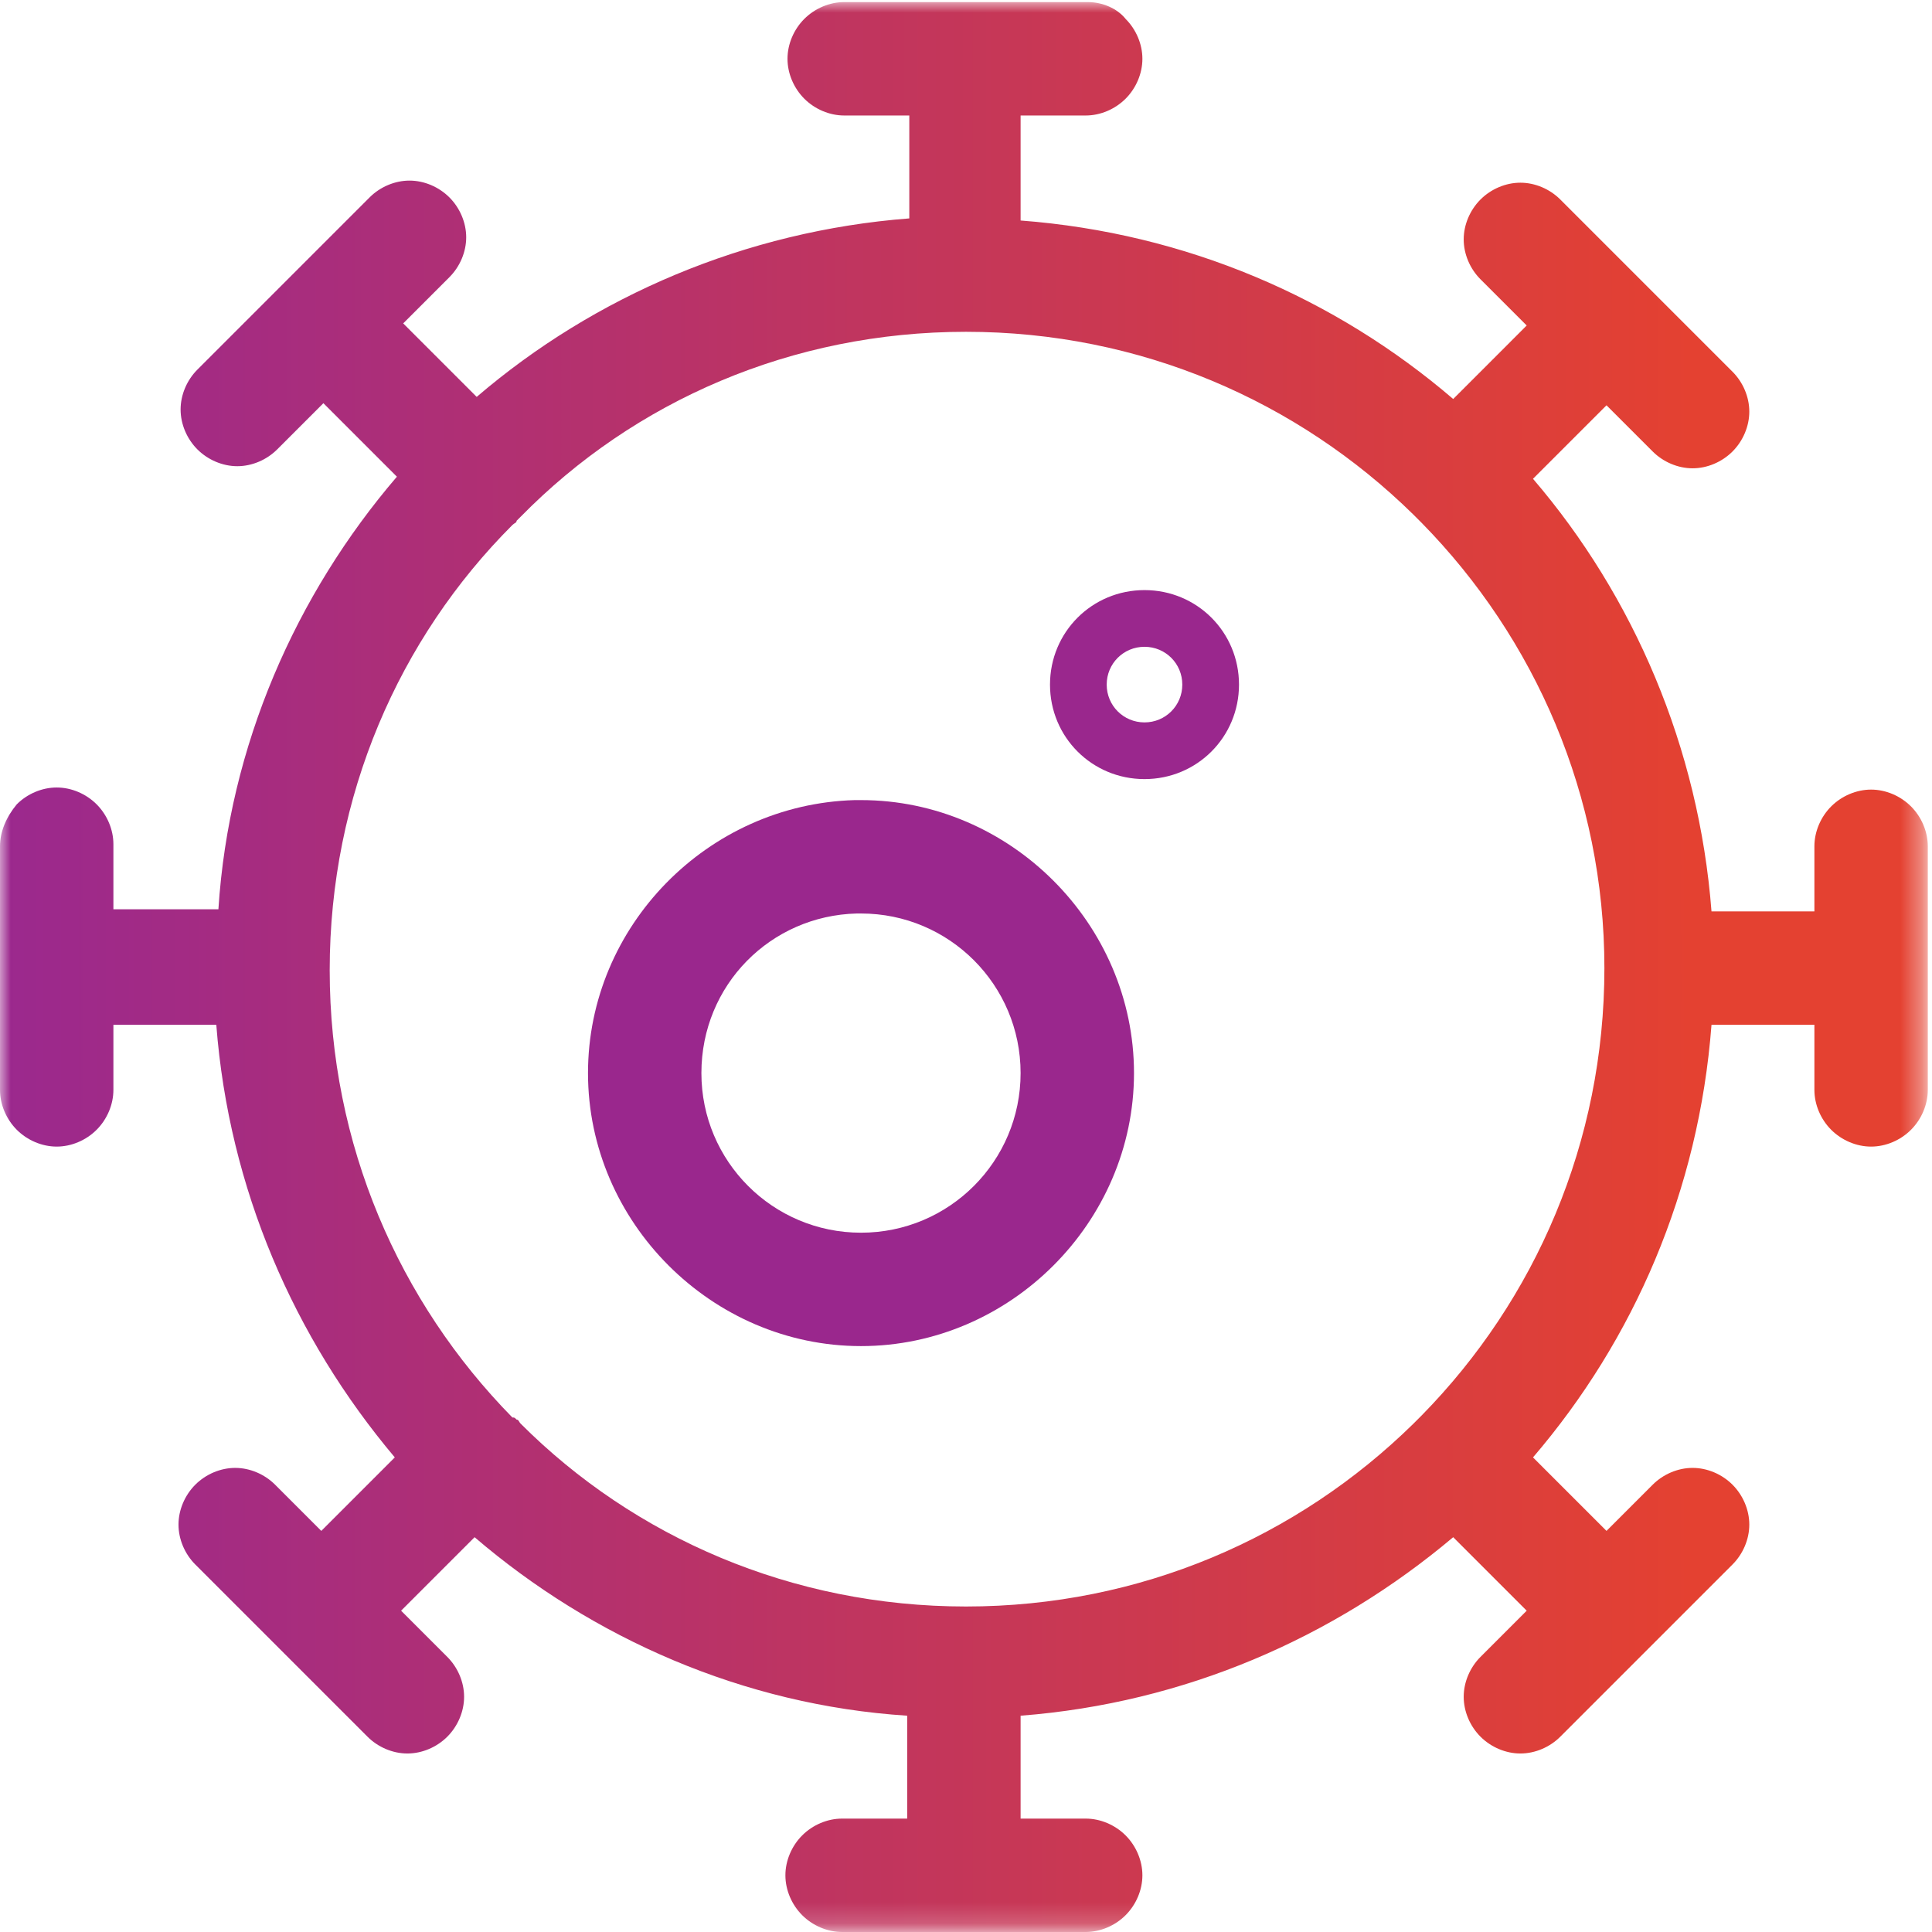 <?xml version="1.0" encoding="utf-8"?>
<!-- Generator: Adobe Illustrator 27.4.1, SVG Export Plug-In . SVG Version: 6.00 Build 0)  -->
<svg version="1.1" id="Layer_1" xmlns="http://www.w3.org/2000/svg" xmlns:xlink="http://www.w3.org/1999/xlink" x="0px" y="0px"
	 viewBox="0 0 92 92" style="enable-background:new 0 0 92 92;" xml:space="preserve">
<style type="text/css">
	.st0{fill-rule:evenodd;clip-rule:evenodd;fill:#FFFFFF;}
	.st1{filter:url(#Adobe_OpacityMaskFilter);}
	
		.st2{mask:url(#mask-2_00000036229072342445534930000000721937014091416766_);fill-rule:evenodd;clip-rule:evenodd;fill:url(#Fill-1_00000114074164751700785630000001827341971880449720_);}
	.st3{fill-rule:evenodd;clip-rule:evenodd;fill:#9A278D;}
</style>
<g>
	<circle class="st0" cx="45.5" cy="46.1" r="31.7"/>
	<g id="Layouts_00000041259118842915867940000000499797216506000548_">
		
			<g id="_x36_.1.0---1440_x5F_Resources_00000154425819388099042540000011096912080570138527_" transform="translate(-274, -4721)">
			<g id="Group-17_00000062892604649566043360000005554578202639300286_" transform="translate(-1, 2609)">
				<g id="Group-21_00000012436692363121968450000010979682978976534918_" transform="translate(250, 2029)">
					<g id="Group-7_00000074412335755814889510000010834331736526344632_" transform="translate(2, 52)">
						<g id="Group-8_00000137121724871398227220000018097139499543976619_" transform="translate(23, 31)">
							<g id="Group-3_00000163069015829615986620000012218082597973519530_">
								<g id="Clip-2_00000078012888059225014680000013242207865735359376_">
								</g>
								<defs>
									<filter id="Adobe_OpacityMaskFilter" filterUnits="userSpaceOnUse" x="0" y="0.1" width="91.8" height="91.9">
										<feColorMatrix  type="matrix" values="1 0 0 0 0  0 1 0 0 0  0 0 1 0 0  0 0 0 1 0"/>
									</filter>
								</defs>
								
									<mask maskUnits="userSpaceOnUse" x="0" y="0.1" width="91.8" height="91.9" id="mask-2_00000036229072342445534930000000721937014091416766_">
									<g class="st1">
										<polygon id="path-1_00000172439032205077632880000009938703661983517846_" class="st0" points="0,0.1 92,0.1 92,92.1 
											0,92.1 										"/>
									</g>
								</mask>
								
									<linearGradient id="Fill-1_00000031916502053542940710000016209179319633661857_" gradientUnits="userSpaceOnUse" x1="-1670.75" y1="-126.761" x2="-1671.63" y2="-126.761" gradientTransform="matrix(92 0 0 92.002 153789.828 11708.268)">
									<stop  offset="0" style="stop-color:#E44131"/>
									<stop  offset="1" style="stop-color:#9A288F"/>
								</linearGradient>
								
									<path id="Fill-1_00000117676716995231405710000004763399839677878196_" style="mask:url(#mask-2_00000036229072342445534930000000721937014091416766_);fill-rule:evenodd;clip-rule:evenodd;fill:url(#Fill-1_00000031916502053542940710000016209179319633661857_);" d="
									M46,15.8c8.3,0,15.8,3.3,21.3,8.7c0.1,0.1,0.1,0.1,0.2,0.2s0.1,0.1,0.2,0.2c5.4,5.5,8.7,13,8.7,21.2
									c0,8.3-3.3,15.8-8.7,21.3l0,0c-0.1,0.1-0.1,0.1-0.2,0.2s-0.1,0.1-0.2,0.2c-5.5,5.4-13,8.7-21.3,8.7s-15.8-3.3-21.2-8.7l0,0
									c-0.1-0.1-0.1-0.2-0.2-0.2c-0.1-0.1-0.1-0.1-0.2-0.1c-5.4-5.5-8.7-13-8.7-21.3S19,30.4,24.4,25l0,0c0.1-0.1,0.2-0.1,0.2-0.2
									c0.1-0.1,0.1-0.1,0.2-0.2C30.2,19.1,37.7,15.8,46,15.8z M40.2,0.1c-0.7,0-1.4,0.3-1.9,0.8s-0.8,1.2-0.8,1.9s0.3,1.4,0.8,1.9
									s1.2,0.8,1.9,0.8h3.1v4.9c-7.8,0.6-15,3.7-20.6,8.5l-3.5-3.5l2.2-2.2c0.5-0.5,0.8-1.2,0.8-1.9s-0.3-1.4-0.8-1.9
									s-1.2-0.8-1.9-0.8c-0.7,0-1.4,0.3-1.9,0.8l-8.2,8.2c-0.5,0.5-0.8,1.2-0.8,1.9s0.3,1.4,0.8,1.9s1.2,0.8,1.9,0.8
									s1.4-0.3,1.9-0.8l2.2-2.2l3.5,3.5c-4.8,5.6-8,12.8-8.5,20.6h-5v-3.1c0-0.7-0.3-1.4-0.8-1.9s-1.2-0.8-1.9-0.8
									s-1.4,0.3-1.9,0.8c-0.5,0.6-0.8,1.3-0.8,2v11.6c0,0.7,0.3,1.4,0.8,1.9s1.2,0.8,1.9,0.8s1.4-0.3,1.9-0.8s0.8-1.2,0.8-1.9
									v-3.1h4.9c0.6,7.8,3.7,14.9,8.5,20.6l-3.5,3.5l-2.2-2.2c-0.5-0.5-1.2-0.8-1.9-0.8s-1.4,0.3-1.9,0.8s-0.8,1.2-0.8,1.9
									s0.3,1.4,0.8,1.9l8.2,8.2c0.5,0.5,1.2,0.8,1.9,0.8s1.4-0.3,1.9-0.8s0.8-1.2,0.8-1.9c0-0.7-0.3-1.4-0.8-1.9l-2.2-2.2l3.5-3.5
									c5.6,4.8,12.8,8,20.6,8.5v4.9h-3.1c-0.7,0-1.4,0.3-1.9,0.8s-0.8,1.2-0.8,1.9c0,0.7,0.3,1.4,0.8,1.9s1.2,0.8,1.9,0.8h11.6
									c0.7,0,1.4-0.3,1.9-0.8s0.8-1.2,0.8-1.9c0-0.7-0.3-1.4-0.8-1.9s-1.2-0.8-1.9-0.8h-3.1v-4.9c7.8-0.6,14.9-3.7,20.6-8.5
									l3.5,3.5l-2.2,2.2c-0.5,0.5-0.8,1.2-0.8,1.9c0,0.7,0.3,1.4,0.8,1.9s1.2,0.8,1.9,0.8s1.4-0.3,1.9-0.8l4.1-4.1
									c0,0,0,0,0.1-0.1l4-4c0.5-0.5,0.8-1.2,0.8-1.9s-0.3-1.4-0.8-1.9s-1.2-0.8-1.9-0.8c-0.7,0-1.4,0.3-1.9,0.8l-2.2,2.2L73,69.4
									c4.8-5.6,7.9-12.7,8.5-20.6h4.9v3.1l0,0c0,0.7,0.3,1.4,0.8,1.9s1.2,0.8,1.9,0.8c0.7,0,1.4-0.3,1.9-0.8s0.8-1.2,0.8-1.9v-5.7
									v-0.1v-5.8c0-0.7-0.3-1.4-0.8-1.9s-1.2-0.8-1.9-0.8c-0.7,0-1.4,0.3-1.9,0.8s-0.8,1.2-0.8,1.9v3.1h-4.9
									c-0.6-7.8-3.7-15-8.5-20.6l3.5-3.5l2.2,2.2l0,0c0.5,0.5,1.2,0.8,1.9,0.8c0.7,0,1.4-0.3,1.9-0.8s0.8-1.2,0.8-1.9
									c0-0.7-0.3-1.4-0.8-1.9l-8.2-8.2c-0.5-0.5-1.2-0.8-1.9-0.8S71,9,70.5,9.5s-0.8,1.2-0.8,1.9s0.3,1.4,0.8,1.9l2.2,2.2L69.2,19
									c-5.6-4.8-12.7-7.9-20.6-8.5v-5h3.1c0.7,0,1.4-0.3,1.9-0.8s0.8-1.2,0.8-1.9s-0.3-1.4-0.8-1.9c-0.4-0.5-1.1-0.8-1.8-0.8
									C51.8,0.1,40.2,0.1,40.2,0.1z"/>
							</g>
							<path id="Fill-4_00000048498919129336232150000013412706638154316167_" class="st3" d="M54.5,34.4c-1,0-1.8-0.8-1.8-1.8
								s0.8-1.8,1.8-1.8s1.8,0.8,1.8,1.8C56.3,33.6,55.5,34.4,54.5,34.4 M54.5,28.1c-2.5,0-4.5,2-4.5,4.5s2,4.5,4.5,4.5
								s4.5-2,4.5-4.5S57,28.1,54.5,28.1"/>
							<path id="Fill-6_00000129913286908626029980000000199411012493484722_" class="st3" d="M41,58.7c-4.2,0-7.6-3.4-7.6-7.6
								s3.3-7.5,7.4-7.6c0.1,0,0.1,0,0.2,0c4.2,0,7.6,3.4,7.6,7.6C48.6,55.3,45.2,58.7,41,58.7 M41,38.1c-0.1,0-0.2,0-0.3,0
								c-7,0.2-12.7,6-12.7,13c0,7.1,5.9,13,13,13s13-5.9,13-13S48.1,38.1,41,38.1"/>
						</g>
					</g>
				</g>
			</g>
		</g>
	</g>
</g>
</svg>
